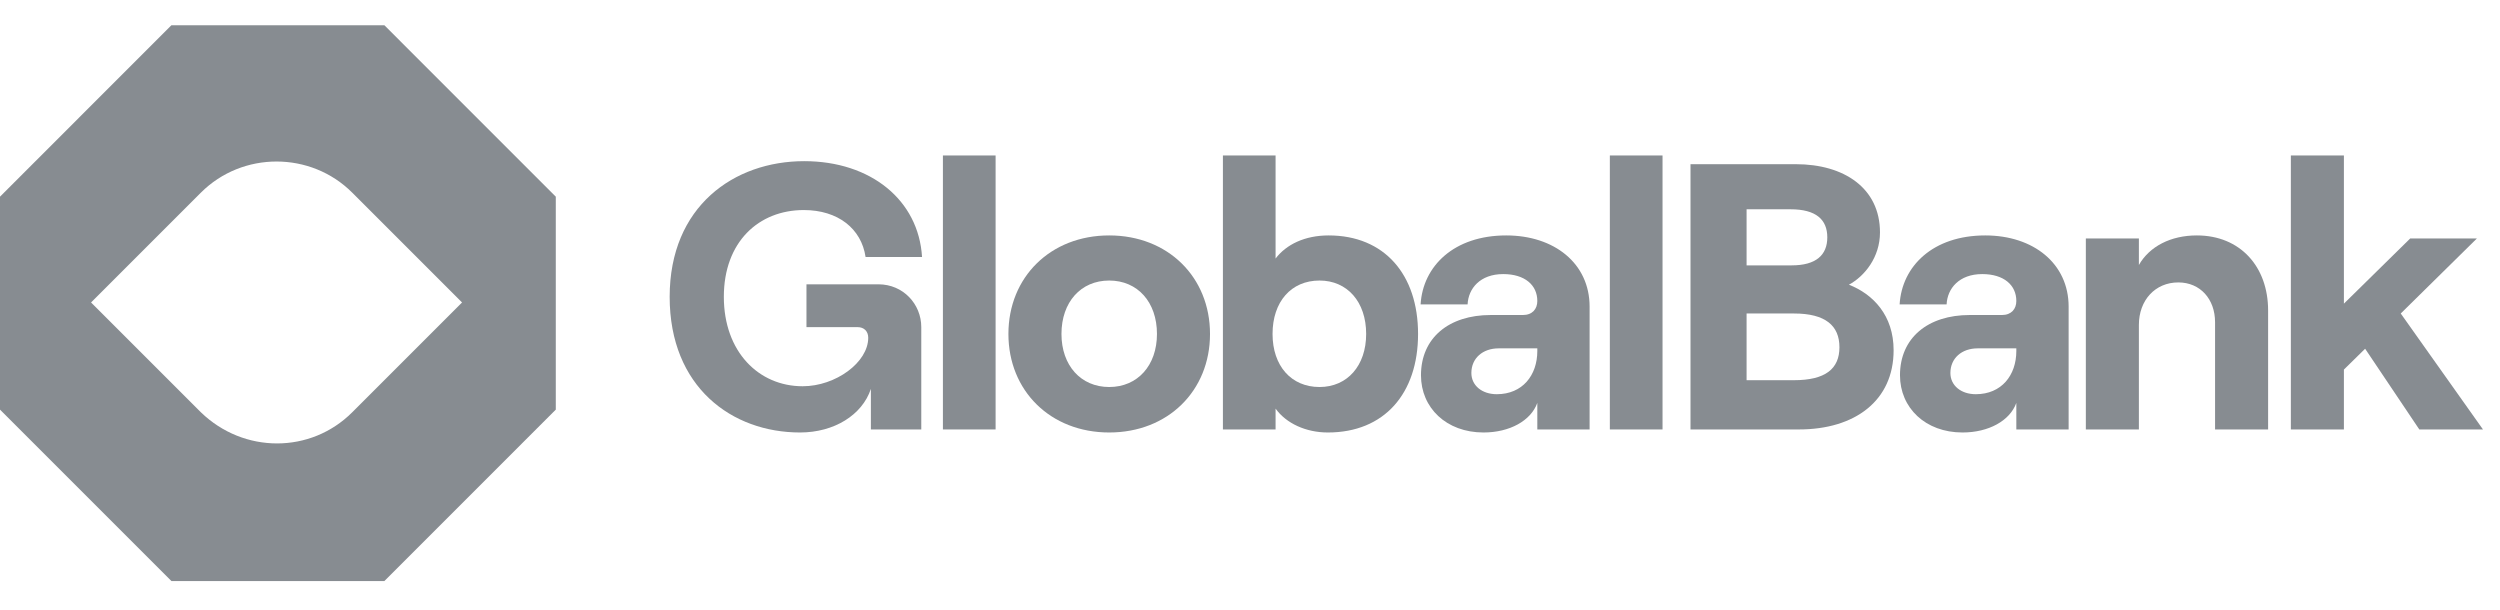 <svg width="164" height="40" viewBox="0 0 164 40" fill="none" xmlns="http://www.w3.org/2000/svg">
<path d="M25.215 1.656H11.245L6.10352e-05 12.902V26.871L11.245 38.116H25.215L36.46 26.871V12.902L25.215 1.656ZM13.178 27.046L5.974 19.842L13.178 12.638C15.902 9.915 20.383 9.915 23.106 12.638L30.31 19.842L23.106 27.046C20.383 29.77 15.99 29.77 13.178 27.046Z" fill="#878C91"/>
<path d="M52.481 28.371C54.718 28.371 56.558 27.228 57.13 25.512V28.172H60.436V21.46C60.436 19.944 59.243 18.651 57.627 18.651H52.904V21.46H56.26C56.682 21.46 56.956 21.734 56.956 22.156C56.956 23.772 54.818 25.338 52.655 25.338C49.772 25.338 47.484 23.076 47.484 19.472C47.484 15.867 49.772 13.779 52.73 13.779C54.967 13.779 56.508 14.997 56.782 16.861H60.486C60.262 13.133 57.13 10.572 52.755 10.572C48.156 10.572 43.93 13.53 43.93 19.472C43.93 25.413 48.031 28.371 52.481 28.371Z" fill="#878C91"/>
<path d="M61.855 28.172H65.311V10.199H61.855V28.172Z" fill="#878C91"/>
<path d="M72.764 28.371C76.618 28.371 79.377 25.637 79.377 21.908C79.377 18.179 76.618 15.444 72.764 15.444C68.911 15.444 66.152 18.179 66.152 21.908C66.152 25.637 68.911 28.371 72.764 28.371ZM72.764 25.388C70.9 25.388 69.632 23.971 69.632 21.908C69.632 19.82 70.9 18.403 72.764 18.403C74.629 18.403 75.897 19.82 75.897 21.908C75.897 23.971 74.629 25.388 72.764 25.388Z" fill="#878C91"/>
<path d="M87.109 28.371C90.813 28.371 93.025 25.811 93.025 21.908C93.025 18.005 90.813 15.444 87.159 15.444C85.592 15.444 84.374 16.041 83.678 16.961V10.199H80.223V28.172H83.678V26.805C84.374 27.774 85.667 28.371 87.109 28.371ZM86.562 25.388C84.698 25.388 83.479 23.996 83.479 21.908C83.479 19.795 84.698 18.403 86.562 18.403C88.377 18.403 89.62 19.795 89.62 21.908C89.62 23.996 88.377 25.388 86.562 25.388Z" fill="#878C91"/>
<path d="M98.809 15.444C95.379 15.444 93.34 17.458 93.191 19.969H96.274C96.323 18.925 97.094 17.98 98.611 17.98C100.027 17.98 100.848 18.701 100.848 19.745C100.848 20.267 100.525 20.665 99.903 20.665H97.79C95.056 20.665 93.216 22.156 93.216 24.617C93.216 26.755 94.882 28.371 97.318 28.371C99.033 28.371 100.425 27.601 100.848 26.432V28.172H104.278V20.118C104.278 17.284 101.966 15.444 98.809 15.444ZM98.188 25.86C97.218 25.86 96.522 25.289 96.522 24.468C96.522 23.499 97.268 22.852 98.312 22.852H100.848V23.026C100.848 24.617 99.878 25.86 98.188 25.86Z" fill="#878C91"/>
<path d="M105.606 28.172H109.062V10.199H105.606V28.172Z" fill="#878C91"/>
<path d="M110.897 28.172H118.007C121.686 28.172 124.221 26.283 124.221 22.977C124.221 20.69 122.879 19.298 121.288 18.676C122.307 18.129 123.327 16.886 123.327 15.246C123.327 12.337 120.965 10.771 117.808 10.771H110.897V28.172ZM114.576 17.408V13.729H117.46C119.125 13.729 119.871 14.4 119.871 15.569C119.871 16.737 119.125 17.408 117.534 17.408H114.576ZM114.576 24.941V20.565H117.684C119.747 20.565 120.667 21.361 120.667 22.778C120.667 24.195 119.747 24.941 117.684 24.941H114.576Z" fill="#878C91"/>
<path d="M130.233 15.444C126.802 15.444 124.764 17.458 124.615 19.969H127.697C127.747 18.925 128.517 17.98 130.034 17.98C131.451 17.98 132.271 18.701 132.271 19.745C132.271 20.267 131.948 20.665 131.327 20.665H129.213C126.479 20.665 124.639 22.156 124.639 24.617C124.639 26.755 126.305 28.371 128.741 28.371C130.456 28.371 131.849 27.601 132.271 26.432V28.172H135.702V20.118C135.702 17.284 133.39 15.444 130.233 15.444ZM129.611 25.86C128.642 25.86 127.946 25.289 127.946 24.468C127.946 23.499 128.691 22.852 129.736 22.852H132.271V23.026C132.271 24.617 131.302 25.86 129.611 25.86Z" fill="#878C91"/>
<path d="M136.831 28.172H140.311V21.311C140.311 19.695 141.38 18.527 142.896 18.527C144.338 18.527 145.308 19.621 145.308 21.137V28.172H148.788V20.366C148.788 17.483 146.948 15.444 144.114 15.444C142.399 15.444 141.007 16.165 140.311 17.384V15.643H136.831V28.172Z" fill="#878C91"/>
<path d="M158.707 28.172H162.883L157.489 20.565L162.485 15.643H158.11L153.76 19.919V10.199H150.28V28.172H153.76V24.244L155.152 22.877L158.707 28.172Z" fill="#878C91"/>
</svg>
